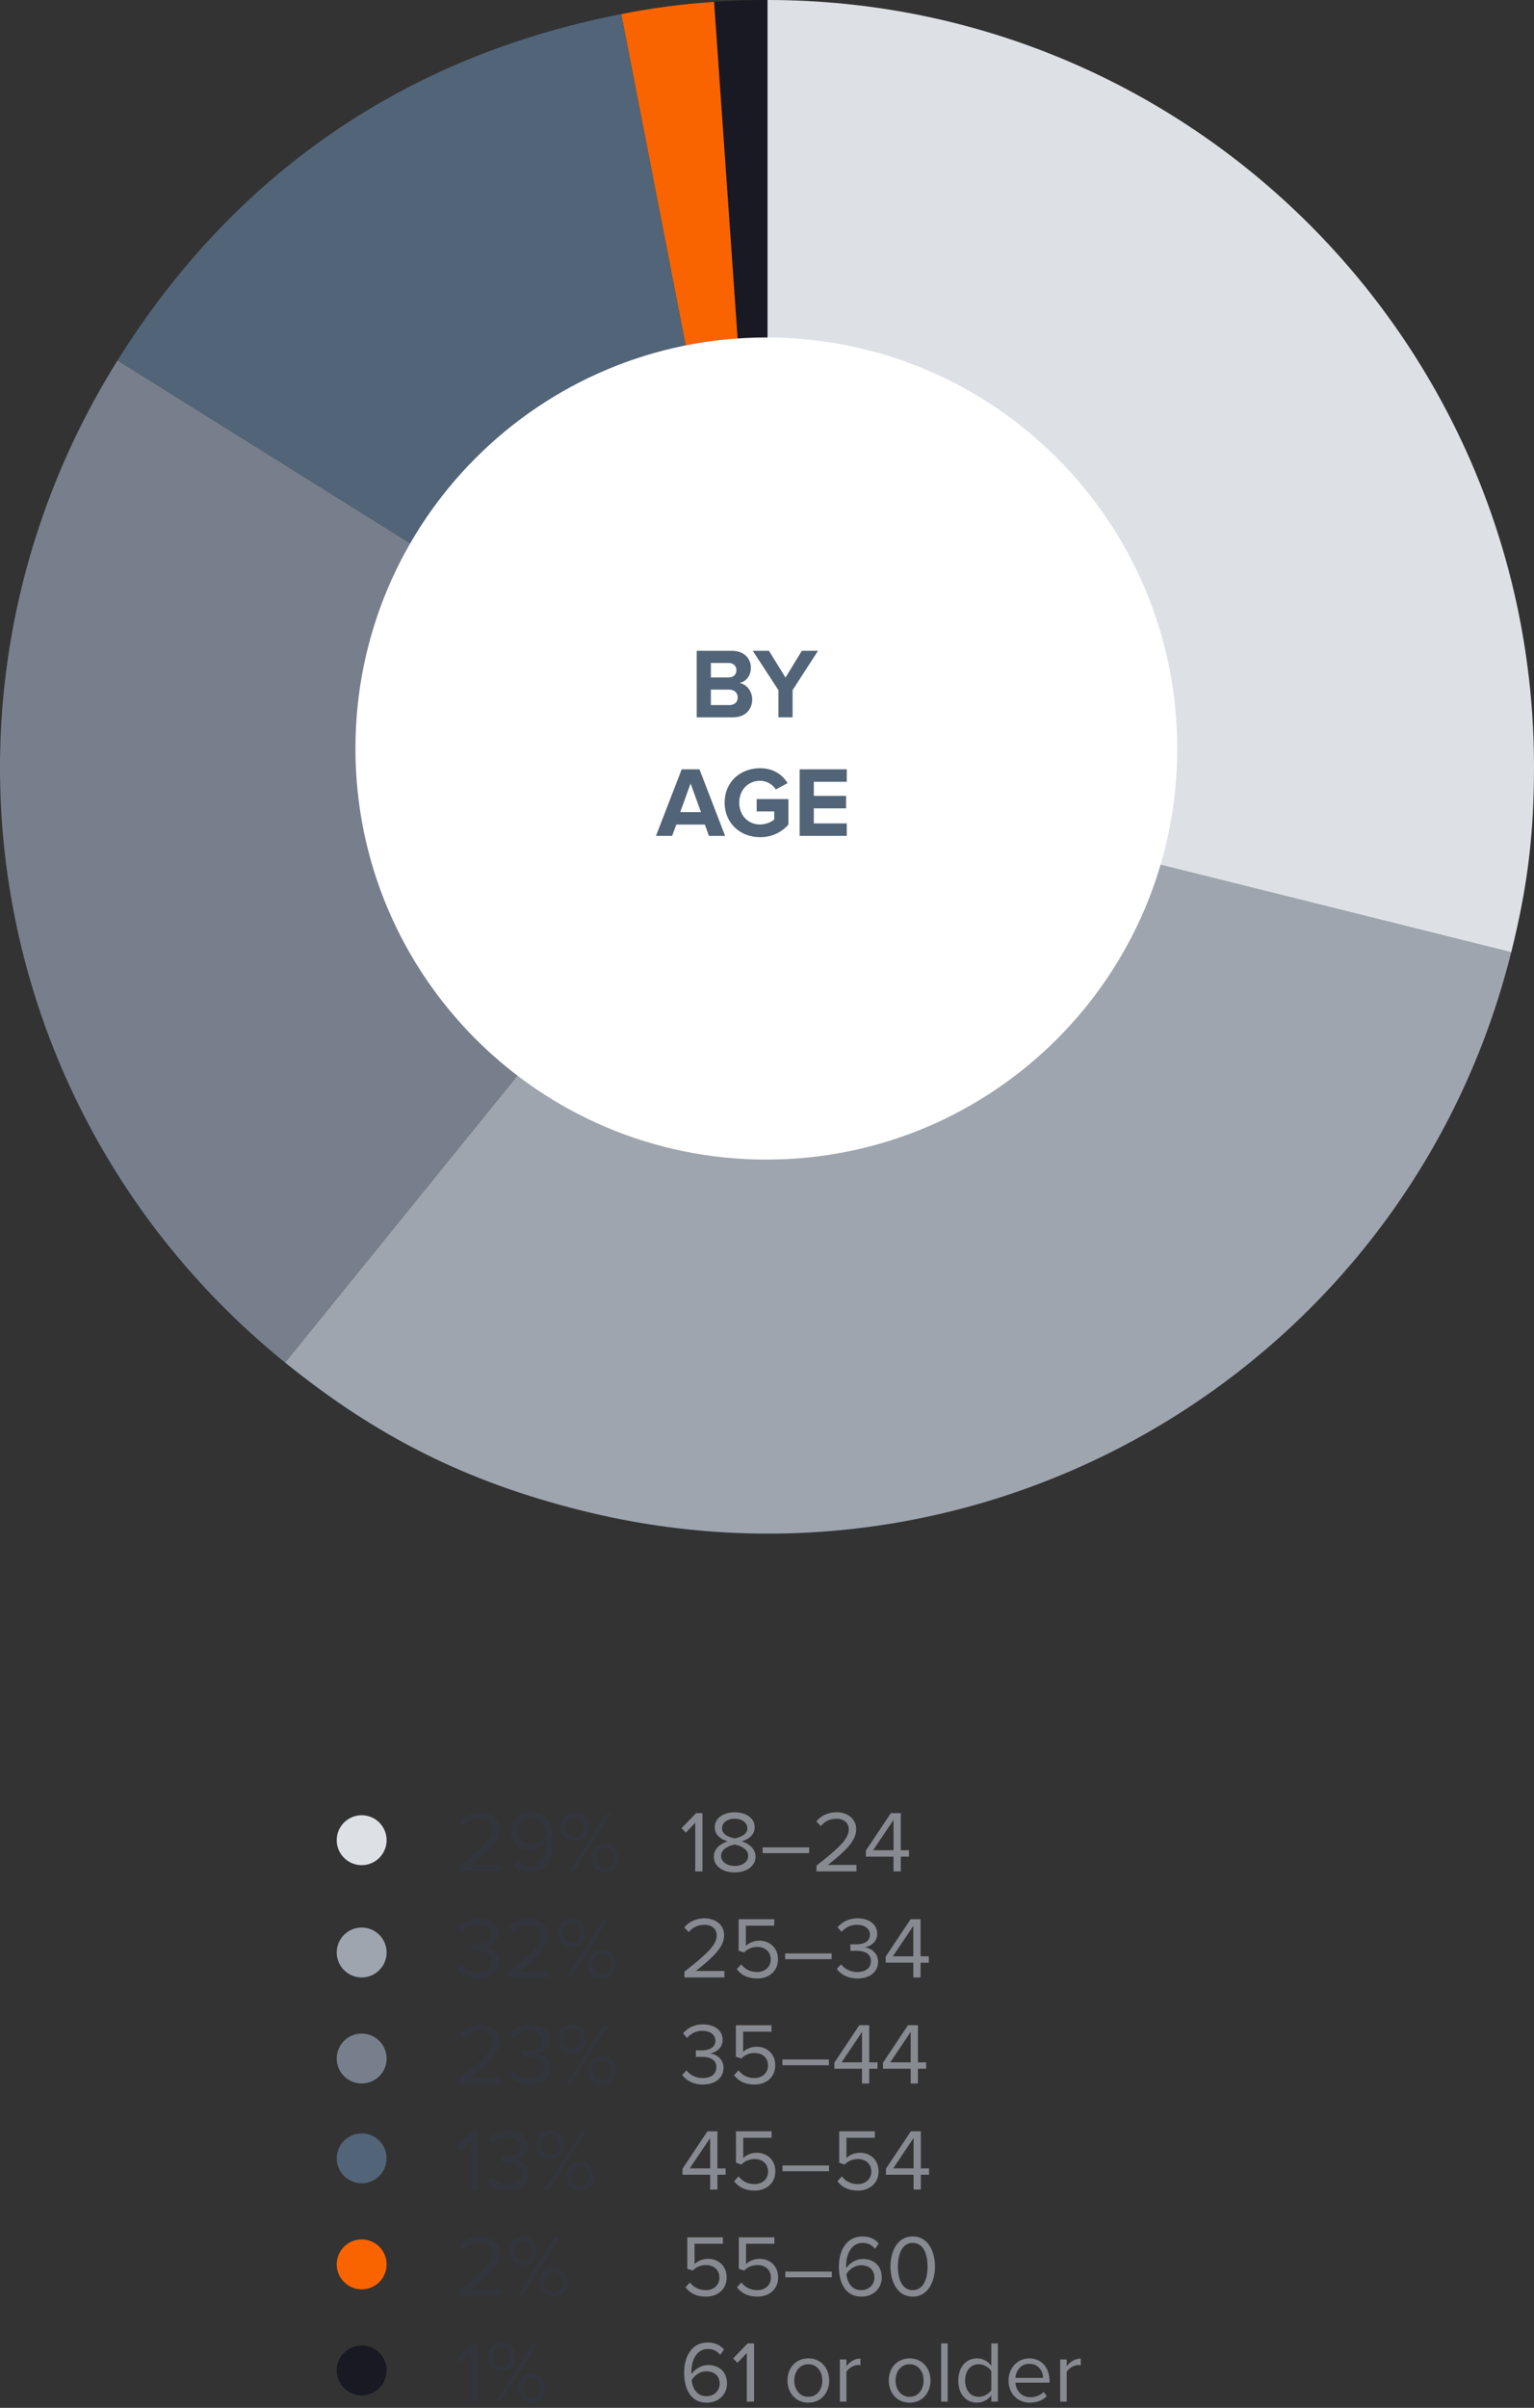 <svg width="246" height="386" viewBox="0 0 246 386" fill="none" xmlns="http://www.w3.org/2000/svg"><rect x="0" y="0" width="246" height="386" fill="#333333" stroke="none"/><path d="M80.168 300v-1.036H75.59c2.604-2.058 4.536-3.794 4.536-5.698 0-1.862-1.582-2.744-3.136-2.744-1.316 0-2.534.532-3.248 1.47l.714.742c.546-.7 1.414-1.176 2.534-1.176.966 0 1.946.518 1.946 1.708 0 1.61-1.82 3.164-5.18 5.81V300h6.412zm4.828.154c2.619 0 3.794-2.296 3.794-4.816 0-2.548-.994-4.83-3.612-4.83-2.03 0-3.261 1.442-3.261 3.052 0 1.988 1.385 2.982 3.066 2.982 1.19 0 2.225-.812 2.632-1.456.014.126.014.252.014.378 0 1.764-.743 3.654-2.633 3.654-.965 0-1.525-.392-2.001-.952l-.589.868c.588.672 1.4 1.12 2.59 1.12zm.253-4.62c-1.204 0-2.156-.644-2.156-2.016 0-.882.713-1.974 2.141-1.974 1.625 0 2.24 1.442 2.339 2.604-.49.826-1.4 1.386-2.324 1.386zm6.927-.406c1.344 0 2.268-.98 2.268-2.282 0-1.316-.924-2.324-2.268-2.324-1.33 0-2.24 1.008-2.24 2.324 0 1.302.91 2.282 2.24 2.282zM92.05 300l5.978-9.338h-.77L91.294 300h.756zm4.998.168c1.33 0 2.254-.98 2.254-2.282 0-1.316-.924-2.324-2.254-2.324s-2.24 1.008-2.24 2.324c0 1.302.91 2.282 2.24 2.282zm-4.872-5.74c-.826 0-1.4-.7-1.4-1.582 0-.924.574-1.61 1.4-1.61.84 0 1.428.686 1.428 1.61 0 .882-.588 1.582-1.428 1.582zm4.872 5.04c-.84 0-1.414-.7-1.414-1.582 0-.924.574-1.61 1.414-1.61s1.428.686 1.428 1.61c0 .882-.588 1.582-1.428 1.582zm-20.324 17.7c2.058 0 3.304-1.134 3.304-2.688 0-1.498-1.302-2.226-2.156-2.296.882-.154 2.016-.826 2.016-2.17 0-1.582-1.372-2.492-3.164-2.492-1.442 0-2.52.63-3.192 1.442l.644.728c.686-.742 1.442-1.134 2.464-1.134 1.134 0 2.086.56 2.086 1.596 0 1.078-.994 1.54-2.17 1.54-.378 0-.812 0-.966-.014v1.064c.14-.014.574-.014.966-.014 1.372 0 2.324.49 2.324 1.652 0 1.078-.826 1.75-2.184 1.75-1.106 0-2.058-.504-2.604-1.232l-.686.728c.574.84 1.736 1.54 3.318 1.54zM87.961 317v-1.036h-4.578c2.604-2.058 4.536-3.794 4.536-5.698 0-1.862-1.582-2.744-3.136-2.744-1.316 0-2.534.532-3.248 1.47l.714.742c.546-.7 1.414-1.176 2.534-1.176.966 0 1.946.518 1.946 1.708 0 1.61-1.82 3.164-5.18 5.81V317h6.412zm3.736-4.872c1.344 0 2.268-.98 2.268-2.282 0-1.316-.924-2.324-2.268-2.324-1.33 0-2.24 1.008-2.24 2.324 0 1.302.91 2.282 2.24 2.282zM91.571 317l5.978-9.338h-.77L90.815 317h.756zm4.998.168c1.33 0 2.254-.98 2.254-2.282 0-1.316-.924-2.324-2.254-2.324s-2.24 1.008-2.24 2.324c0 1.302.91 2.282 2.24 2.282zm-4.872-5.74c-.826 0-1.4-.7-1.4-1.582 0-.924.574-1.61 1.4-1.61.84 0 1.428.686 1.428 1.61 0 .882-.588 1.582-1.428 1.582zm4.872 5.04c-.84 0-1.414-.7-1.414-1.582 0-.924.574-1.61 1.414-1.61s1.428.686 1.428 1.61c0 .882-.588 1.582-1.428 1.582zM80.168 334v-1.036H75.59c2.604-2.058 4.536-3.794 4.536-5.698 0-1.862-1.582-2.744-3.136-2.744-1.316 0-2.534.532-3.248 1.47l.714.742c.546-.7 1.414-1.176 2.534-1.176.966 0 1.946.518 1.946 1.708 0 1.61-1.82 3.164-5.18 5.81V334h6.412zm4.786.168c2.059 0 3.305-1.134 3.305-2.688 0-1.498-1.302-2.226-2.156-2.296.882-.154 2.016-.826 2.016-2.17 0-1.582-1.373-2.492-3.165-2.492-1.441 0-2.52.63-3.191 1.442l.643.728c.686-.742 1.442-1.134 2.465-1.134 1.133 0 2.086.56 2.086 1.596 0 1.078-.994 1.54-2.17 1.54-.379 0-.813 0-.967-.014v1.064c.14-.014.575-.014.967-.014 1.371 0 2.323.49 2.323 1.652 0 1.078-.826 1.75-2.183 1.75-1.107 0-2.059-.504-2.605-1.232l-.686.728c.575.84 1.737 1.54 3.319 1.54zm6.743-5.04c1.344 0 2.268-.98 2.268-2.282 0-1.316-.924-2.324-2.268-2.324-1.33 0-2.24 1.008-2.24 2.324 0 1.302.91 2.282 2.24 2.282zM91.571 334l5.978-9.338h-.77L90.815 334h.756zm4.998.168c1.33 0 2.254-.98 2.254-2.282 0-1.316-.924-2.324-2.254-2.324s-2.24 1.008-2.24 2.324c0 1.302.91 2.282 2.24 2.282zm-4.872-5.74c-.826 0-1.4-.7-1.4-1.582 0-.924.574-1.61 1.4-1.61.84 0 1.428.686 1.428 1.61 0 .882-.588 1.582-1.428 1.582zm4.872 5.04c-.84 0-1.414-.7-1.414-1.582 0-.924.574-1.61 1.414-1.61s1.428.686 1.428 1.61c0 .882-.588 1.582-1.428 1.582zM76.654 351v-9.338h-1.022l-2.338 2.408.7.714 1.498-1.582V351h1.162zm4.814.168c2.058 0 3.304-1.134 3.304-2.688 0-1.498-1.302-2.226-2.156-2.296.882-.154 2.016-.826 2.016-2.17 0-1.582-1.372-2.492-3.164-2.492-1.442 0-2.52.63-3.192 1.442l.644.728c.686-.742 1.442-1.134 2.464-1.134 1.134 0 2.086.56 2.086 1.596 0 1.078-.994 1.54-2.17 1.54-.378 0-.812 0-.966-.014v1.064c.14-.014.574-.014.966-.014 1.372 0 2.324.49 2.324 1.652 0 1.078-.826 1.75-2.184 1.75-1.106 0-2.058-.504-2.604-1.232l-.686.728c.574.84 1.736 1.54 3.318 1.54zm6.743-5.04c1.344 0 2.268-.98 2.268-2.282 0-1.316-.924-2.324-2.268-2.324-1.33 0-2.24 1.008-2.24 2.324 0 1.302.91 2.282 2.24 2.282zM88.085 351l5.978-9.338h-.77L87.33 351h.756zm4.998.168c1.33 0 2.254-.98 2.254-2.282 0-1.316-.924-2.324-2.254-2.324s-2.24 1.008-2.24 2.324c0 1.302.91 2.282 2.24 2.282zm-4.872-5.74c-.826 0-1.4-.7-1.4-1.582 0-.924.574-1.61 1.4-1.61.84 0 1.428.686 1.428 1.61 0 .882-.588 1.582-1.428 1.582zm4.872 5.04c-.84 0-1.414-.7-1.414-1.582 0-.924.574-1.61 1.414-1.61s1.428.686 1.428 1.61c0 .882-.588 1.582-1.428 1.582zM80.168 368v-1.036H75.59c2.604-2.058 4.536-3.794 4.536-5.698 0-1.862-1.582-2.744-3.136-2.744-1.316 0-2.534.532-3.248 1.47l.714.742c.546-.7 1.414-1.176 2.534-1.176.966 0 1.946.518 1.946 1.708 0 1.61-1.82 3.164-5.18 5.81V368h6.412zm3.736-4.872c1.345 0 2.269-.98 2.269-2.282 0-1.316-.924-2.324-2.269-2.324-1.33 0-2.24 1.008-2.24 2.324 0 1.302.91 2.282 2.24 2.282zM83.778 368l5.978-9.338h-.77L83.023 368h.756zm4.998.168c1.33 0 2.255-.98 2.255-2.282 0-1.316-.925-2.324-2.255-2.324-1.33 0-2.24 1.008-2.24 2.324 0 1.302.91 2.282 2.24 2.282zm-4.871-5.74c-.826 0-1.4-.7-1.4-1.582 0-.924.574-1.61 1.4-1.61.84 0 1.427.686 1.427 1.61 0 .882-.587 1.582-1.427 1.582zm4.871 5.04c-.84 0-1.413-.7-1.413-1.582 0-.924.573-1.61 1.413-1.61.84 0 1.428.686 1.428 1.61 0 .882-.587 1.582-1.427 1.582zM76.654 385v-9.338h-1.022l-2.338 2.408.7.714 1.498-1.582V385h1.162zm3.764-4.872c1.344 0 2.268-.98 2.268-2.282 0-1.316-.924-2.324-2.268-2.324-1.33 0-2.24 1.008-2.24 2.324 0 1.302.91 2.282 2.24 2.282zM80.292 385l5.978-9.338h-.77L79.536 385h.756zm4.998.168c1.33 0 2.254-.98 2.254-2.282 0-1.316-.924-2.324-2.254-2.324s-2.24 1.008-2.24 2.324c0 1.302.91 2.282 2.24 2.282zm-4.872-5.74c-.826 0-1.4-.7-1.4-1.582 0-.924.574-1.61 1.4-1.61.84 0 1.428.686 1.428 1.61 0 .882-.588 1.582-1.428 1.582zm4.872 5.04c-.84 0-1.414-.7-1.414-1.582 0-.924.574-1.61 1.414-1.61s1.428.686 1.428 1.61c0 .882-.588 1.582-1.428 1.582z" fill="#33353D"/><path d="M112.654 300v-9.338h-1.022l-2.338 2.408.7.714 1.498-1.582V300h1.162zm5.164.168c1.834 0 3.346-.952 3.346-2.534 0-1.246-1.064-2.1-2.226-2.45 1.078-.308 2.086-1.008 2.086-2.24 0-1.68-1.666-2.422-3.206-2.422-1.554 0-3.192.742-3.192 2.422 0 1.232.994 1.932 2.072 2.24-1.162.35-2.226 1.204-2.226 2.45 0 1.596 1.498 2.534 3.346 2.534zm0-5.46c-.56-.098-2.03-.476-2.03-1.61 0-.966.896-1.54 2.03-1.54 1.12 0 2.03.574 2.03 1.54 0 1.134-1.456 1.512-2.03 1.61zm0 4.424c-1.162 0-2.184-.616-2.184-1.624 0-1.218 1.61-1.736 2.184-1.806.574.07 2.17.588 2.17 1.806 0 1.008-1.022 1.624-2.17 1.624zm11.943-2.058v-.924h-7.462v.924h7.462zm7.585 2.926v-1.036h-4.578c2.604-2.058 4.536-3.794 4.536-5.698 0-1.862-1.582-2.744-3.136-2.744-1.316 0-2.534.532-3.248 1.47l.714.742c.546-.7 1.414-1.176 2.534-1.176.966 0 1.946.518 1.946 1.708 0 1.61-1.82 3.164-5.18 5.81V300h6.412zm7.11 0v-2.366h1.316v-1.022h-1.316v-5.95h-1.596l-4.004 6.006v.966h4.438V300h1.162zm-1.162-3.388h-3.276l3.276-4.872v4.872zM116.168 317v-1.036h-4.578c2.604-2.058 4.536-3.794 4.536-5.698 0-1.862-1.582-2.744-3.136-2.744-1.316 0-2.534.532-3.248 1.47l.714.742c.546-.7 1.414-1.176 2.534-1.176.966 0 1.946.518 1.946 1.708 0 1.61-1.82 3.164-5.18 5.81V317h6.412zm5.276.168c1.876 0 3.318-1.176 3.318-3.08 0-1.918-1.414-2.982-2.968-2.982-.938 0-1.736.392-2.184.84v-3.248h4.55v-1.036h-5.712v5.04l.854.294c.63-.616 1.33-.882 2.156-.882 1.26 0 2.142.784 2.142 2.016 0 1.134-.882 2.002-2.156 2.002-1.148 0-1.96-.448-2.576-1.232l-.714.77c.7.924 1.708 1.498 3.29 1.498zm11.926-3.094v-.924h-7.462v.924h7.462zm4.141 3.094c2.058 0 3.304-1.134 3.304-2.688 0-1.498-1.302-2.226-2.156-2.296.882-.154 2.016-.826 2.016-2.17 0-1.582-1.372-2.492-3.164-2.492-1.442 0-2.52.63-3.192 1.442l.644.728c.686-.742 1.442-1.134 2.464-1.134 1.134 0 2.086.56 2.086 1.596 0 1.078-.994 1.54-2.17 1.54-.378 0-.812 0-.966-.014v1.064c.14-.014.574-.014.966-.014 1.372 0 2.324.49 2.324 1.652 0 1.078-.826 1.75-2.184 1.75-1.106 0-2.058-.504-2.604-1.232l-.686.728c.574.84 1.736 1.54 3.318 1.54zm10.117-.168v-2.366h1.316v-1.022h-1.316v-5.95h-1.596l-4.004 6.006v.966h4.438V317h1.162zm-1.162-3.388h-3.276l3.276-4.872v4.872zm-33.742 20.556c2.058 0 3.304-1.134 3.304-2.688 0-1.498-1.302-2.226-2.156-2.296.882-.154 2.016-.826 2.016-2.17 0-1.582-1.372-2.492-3.164-2.492-1.442 0-2.52.63-3.192 1.442l.644.728c.686-.742 1.442-1.134 2.464-1.134 1.134 0 2.086.56 2.086 1.596 0 1.078-.994 1.54-2.17 1.54-.378 0-.812 0-.966-.014v1.064c.14-.014.574-.014.966-.014 1.372 0 2.324.49 2.324 1.652 0 1.078-.826 1.75-2.184 1.75-1.106 0-2.058-.504-2.604-1.232l-.686.728c.574.84 1.736 1.54 3.318 1.54zm8.283 0c1.876 0 3.318-1.176 3.318-3.08 0-1.918-1.414-2.982-2.968-2.982-.938 0-1.736.392-2.184.84v-3.248h4.55v-1.036h-5.712v5.04l.854.294c.63-.616 1.33-.882 2.156-.882 1.26 0 2.142.784 2.142 2.016 0 1.134-.882 2.002-2.156 2.002-1.148 0-1.96-.448-2.576-1.232l-.714.77c.7.924 1.708 1.498 3.29 1.498zm11.926-3.094v-.924h-7.462v.924h7.462zm6.465 2.926v-2.366h1.316v-1.022h-1.316v-5.95h-1.596l-4.004 6.006v.966h4.438V334h1.162zm-1.162-3.388h-3.276l3.276-4.872v4.872zm8.968 3.388v-2.366h1.316v-1.022h-1.316v-5.95h-1.596l-4.004 6.006v.966h4.438V334h1.162zm-1.162-3.388h-3.276l3.276-4.872v4.872zM115.048 351v-2.366h1.316v-1.022h-1.316v-5.95h-1.596l-4.004 6.006v.966h4.438V351h1.162zm-1.162-3.388h-3.276l3.276-4.872v4.872zm7.135 3.556c1.876 0 3.318-1.176 3.318-3.08 0-1.918-1.414-2.982-2.968-2.982-.938 0-1.736.392-2.184.84v-3.248h4.55v-1.036h-5.712v5.04l.854.294c.63-.616 1.33-.882 2.156-.882 1.26 0 2.142.784 2.142 2.016 0 1.134-.882 2.002-2.156 2.002-1.148 0-1.96-.448-2.576-1.232l-.714.77c.7.924 1.708 1.498 3.29 1.498zm11.925-3.094v-.924h-7.462v.924h7.462zm4.631 3.094c1.876 0 3.318-1.176 3.318-3.08 0-1.918-1.414-2.982-2.968-2.982-.938 0-1.736.392-2.184.84v-3.248h4.55v-1.036h-5.712v5.04l.854.294c.63-.616 1.33-.882 2.156-.882 1.26 0 2.142.784 2.142 2.016 0 1.134-.882 2.002-2.156 2.002-1.148 0-1.96-.448-2.576-1.232l-.714.77c.7.924 1.708 1.498 3.29 1.498zm10.092-.168v-2.366h1.316v-1.022h-1.316v-5.95h-1.596l-4.004 6.006v.966h4.438V351h1.162zm-1.162-3.388h-3.276l3.276-4.872v4.872zm-33.293 20.556c1.876 0 3.318-1.176 3.318-3.08 0-1.918-1.414-2.982-2.968-2.982-.938 0-1.736.392-2.184.84v-3.248h4.55v-1.036h-5.712v5.04l.854.294c.63-.616 1.33-.882 2.156-.882 1.26 0 2.142.784 2.142 2.016 0 1.134-.882 2.002-2.156 2.002-1.148 0-1.96-.448-2.576-1.232l-.714.77c.7.924 1.708 1.498 3.29 1.498zm8.258 0c1.876 0 3.318-1.176 3.318-3.08 0-1.918-1.414-2.982-2.968-2.982-.938 0-1.736.392-2.184.84v-3.248h4.55v-1.036h-5.712v5.04l.854.294c.63-.616 1.33-.882 2.156-.882 1.26 0 2.142.784 2.142 2.016 0 1.134-.882 2.002-2.156 2.002-1.148 0-1.96-.448-2.576-1.232l-.714.77c.7.924 1.708 1.498 3.29 1.498zm11.926-3.094v-.924h-7.462v.924h7.462zm4.728 3.094c2.044 0 3.276-1.428 3.276-3.052 0-1.988-1.372-2.982-3.052-2.982-1.204 0-2.24.812-2.646 1.456-.014-.126-.014-.238-.014-.364 0-1.834.826-3.668 2.632-3.668.98 0 1.526.392 2.002.952l.588-.868c-.574-.658-1.386-1.12-2.59-1.12-2.618 0-3.794 2.296-3.794 4.83 0 2.534.994 4.816 3.598 4.816zm-.042-1.036c-1.624 0-2.24-1.428-2.352-2.59.518-.826 1.414-1.4 2.338-1.4 1.204 0 2.156.644 2.156 2.016 0 .896-.7 1.974-2.142 1.974zm8.286 1.036c2.548 0 3.57-2.562 3.57-4.83 0-2.282-1.022-4.816-3.57-4.816-2.562 0-3.57 2.534-3.57 4.816 0 2.268 1.008 4.83 3.57 4.83zm0-1.036c-1.778 0-2.38-1.932-2.38-3.794s.602-3.78 2.38-3.78 2.38 1.918 2.38 3.78c0 1.862-.602 3.794-2.38 3.794zm-33.058 18.036c2.044 0 3.276-1.428 3.276-3.052 0-1.988-1.372-2.982-3.052-2.982-1.204 0-2.24.812-2.646 1.456-.014-.126-.014-.238-.014-.364 0-1.834.826-3.668 2.632-3.668.98 0 1.526.392 2.002.952l.588-.868c-.574-.658-1.386-1.12-2.59-1.12-2.618 0-3.794 2.296-3.794 4.83 0 2.534.994 4.816 3.598 4.816zm-.042-1.036c-1.624 0-2.24-1.428-2.352-2.59.518-.826 1.414-1.4 2.338-1.4 1.204 0 2.156.644 2.156 2.016 0 .896-.7 1.974-2.142 1.974zm7.655.868v-9.338h-1.022l-2.338 2.408.7.714 1.498-1.582V385h1.162zm8.704.168c2.058 0 3.346-1.596 3.346-3.556s-1.288-3.542-3.346-3.542-3.346 1.582-3.346 3.542c0 1.96 1.288 3.556 3.346 3.556zm0-.938c-1.442 0-2.254-1.232-2.254-2.618 0-1.372.812-2.604 2.254-2.604s2.24 1.232 2.24 2.604c0 1.386-.798 2.618-2.24 2.618zm6.108.77v-4.788c.308-.546 1.19-1.078 1.834-1.078.168 0 .294.014.42.042v-1.078c-.924 0-1.708.518-2.254 1.232v-1.092h-1.05V385h1.05zm10.134.168c2.058 0 3.346-1.596 3.346-3.556s-1.288-3.542-3.346-3.542-3.346 1.582-3.346 3.542c0 1.96 1.288 3.556 3.346 3.556zm0-.938c-1.442 0-2.254-1.232-2.254-2.618 0-1.372.812-2.604 2.254-2.604s2.24 1.232 2.24 2.604c0 1.386-.798 2.618-2.24 2.618zm6.108.77v-9.338h-1.05V385h1.05zm8.044 0v-9.338h-1.05v3.598c-.546-.742-1.372-1.19-2.282-1.19-1.778 0-3.01 1.4-3.01 3.556 0 2.198 1.246 3.542 3.01 3.542.952 0 1.778-.49 2.282-1.176V385h1.05zm-3.08-.77c-1.358 0-2.17-1.106-2.17-2.604s.812-2.618 2.17-2.618c.84 0 1.652.504 2.03 1.092v3.066c-.378.588-1.19 1.064-2.03 1.064zm8.235.938c1.106 0 2.016-.364 2.688-1.036l-.504-.686c-.532.546-1.316.854-2.086.854-1.456 0-2.352-1.064-2.436-2.338h5.474v-.266c0-2.03-1.204-3.626-3.248-3.626-1.932 0-3.332 1.582-3.332 3.542 0 2.114 1.442 3.556 3.444 3.556zm2.1-3.976h-4.438c.056-1.036.77-2.254 2.212-2.254 1.54 0 2.212 1.246 2.226 2.254zm3.787 3.808v-4.788c.308-.546 1.19-1.078 1.834-1.078.168 0 .294.014.42.042v-1.078c-.924 0-1.708.518-2.254 1.232v-1.092h-1.05V385h1.05z" fill="#888A92"/><circle cx="58" cy="295" r="4" fill="#DDE1E6"/><circle cx="58" cy="313" r="4" fill="#9EA5AF"/><circle cx="58" cy="330" r="4" fill="#777F8C"/><circle cx="58" cy="346" r="4" fill="#526477"/><circle cx="58" cy="363" r="4" fill="#FA6400"/><circle cx="58" cy="380" r="4" fill="#191923"/><path d="M123.083 122.915L114.51.299C117.219.11 120.369 0 123.083 0v122.915z" fill="#191923"/><path d="M123.084 122.917L99.631 2.26C104.963 1.224 109.092.68 114.51.3l8.574 122.617z" fill="#FA6400"/><path d="M123.085 122.914L18.848 57.779C37.552 27.844 64.98 8.992 99.632 2.258l23.453 120.656z" fill="#526477"/><path d="M123.083 122.917l-77.354 95.524c-48.536-39.304-59.98-107.696-26.883-160.66l104.237 65.136z" fill="#777F8C"/><path d="M123.083 122.91l119.263 29.737c-16.422 65.866-83.132 105.948-149 89.527-18.442-4.597-32.844-11.78-47.618-23.74l77.355-95.524z" fill="#9EA5AF"/><path d="M123.085 122.915V0C190.969 0 246 55.032 246 122.915c0 10.861-1.024 19.196-3.652 29.737l-119.263-29.737z" fill="#DDE1E6"/><path d="M122.892 185.892c36.391 0 65.892-29.5 65.892-65.894 0-36.393-29.501-65.896-65.892-65.896C86.501 54.102 57 83.605 57 119.998c0 36.394 29.5 65.894 65.892 65.894z" fill="#fff"/><path d="M117.522 115c2.032 0 3.104-1.28 3.104-2.88 0-1.344-.912-2.448-2.048-2.624 1.008-.208 1.84-1.104 1.84-2.448 0-1.424-1.04-2.72-3.072-2.72h-5.616V115h5.792zm-.672-6.4h-2.848v-2.32h2.848c.768 0 1.248.496 1.248 1.168 0 .672-.48 1.152-1.248 1.152zm.08 4.432h-2.928v-2.48h2.928c.896 0 1.376.576 1.376 1.248 0 .768-.512 1.232-1.376 1.232zM127.103 115v-4.368l4.08-6.304h-2.592l-2.624 4.288-2.656-4.288h-2.592l4.112 6.304V115h2.272zm-10.82 19l-4.112-10.672h-2.848L105.195 134h2.592l.672-1.808h4.576l.656 1.808h2.592zm-3.872-3.808h-3.328l1.664-4.592 1.664 4.592zm9.479 4.016c1.936 0 3.456-.8 4.544-2.016v-4.096h-5.088v1.984h2.816v1.28c-.432.4-1.328.816-2.272.816-1.936 0-3.344-1.488-3.344-3.504s1.408-3.504 3.344-3.504c1.136 0 2.048.64 2.528 1.392l1.888-1.024c-.8-1.264-2.192-2.384-4.416-2.384-3.12 0-5.68 2.144-5.68 5.52 0 3.36 2.56 5.536 5.68 5.536zm13.9-.208v-2h-5.28v-2.416h5.168v-2h-5.168v-2.256h5.28v-2h-7.552V134h7.552z" fill="#526477"/></svg>